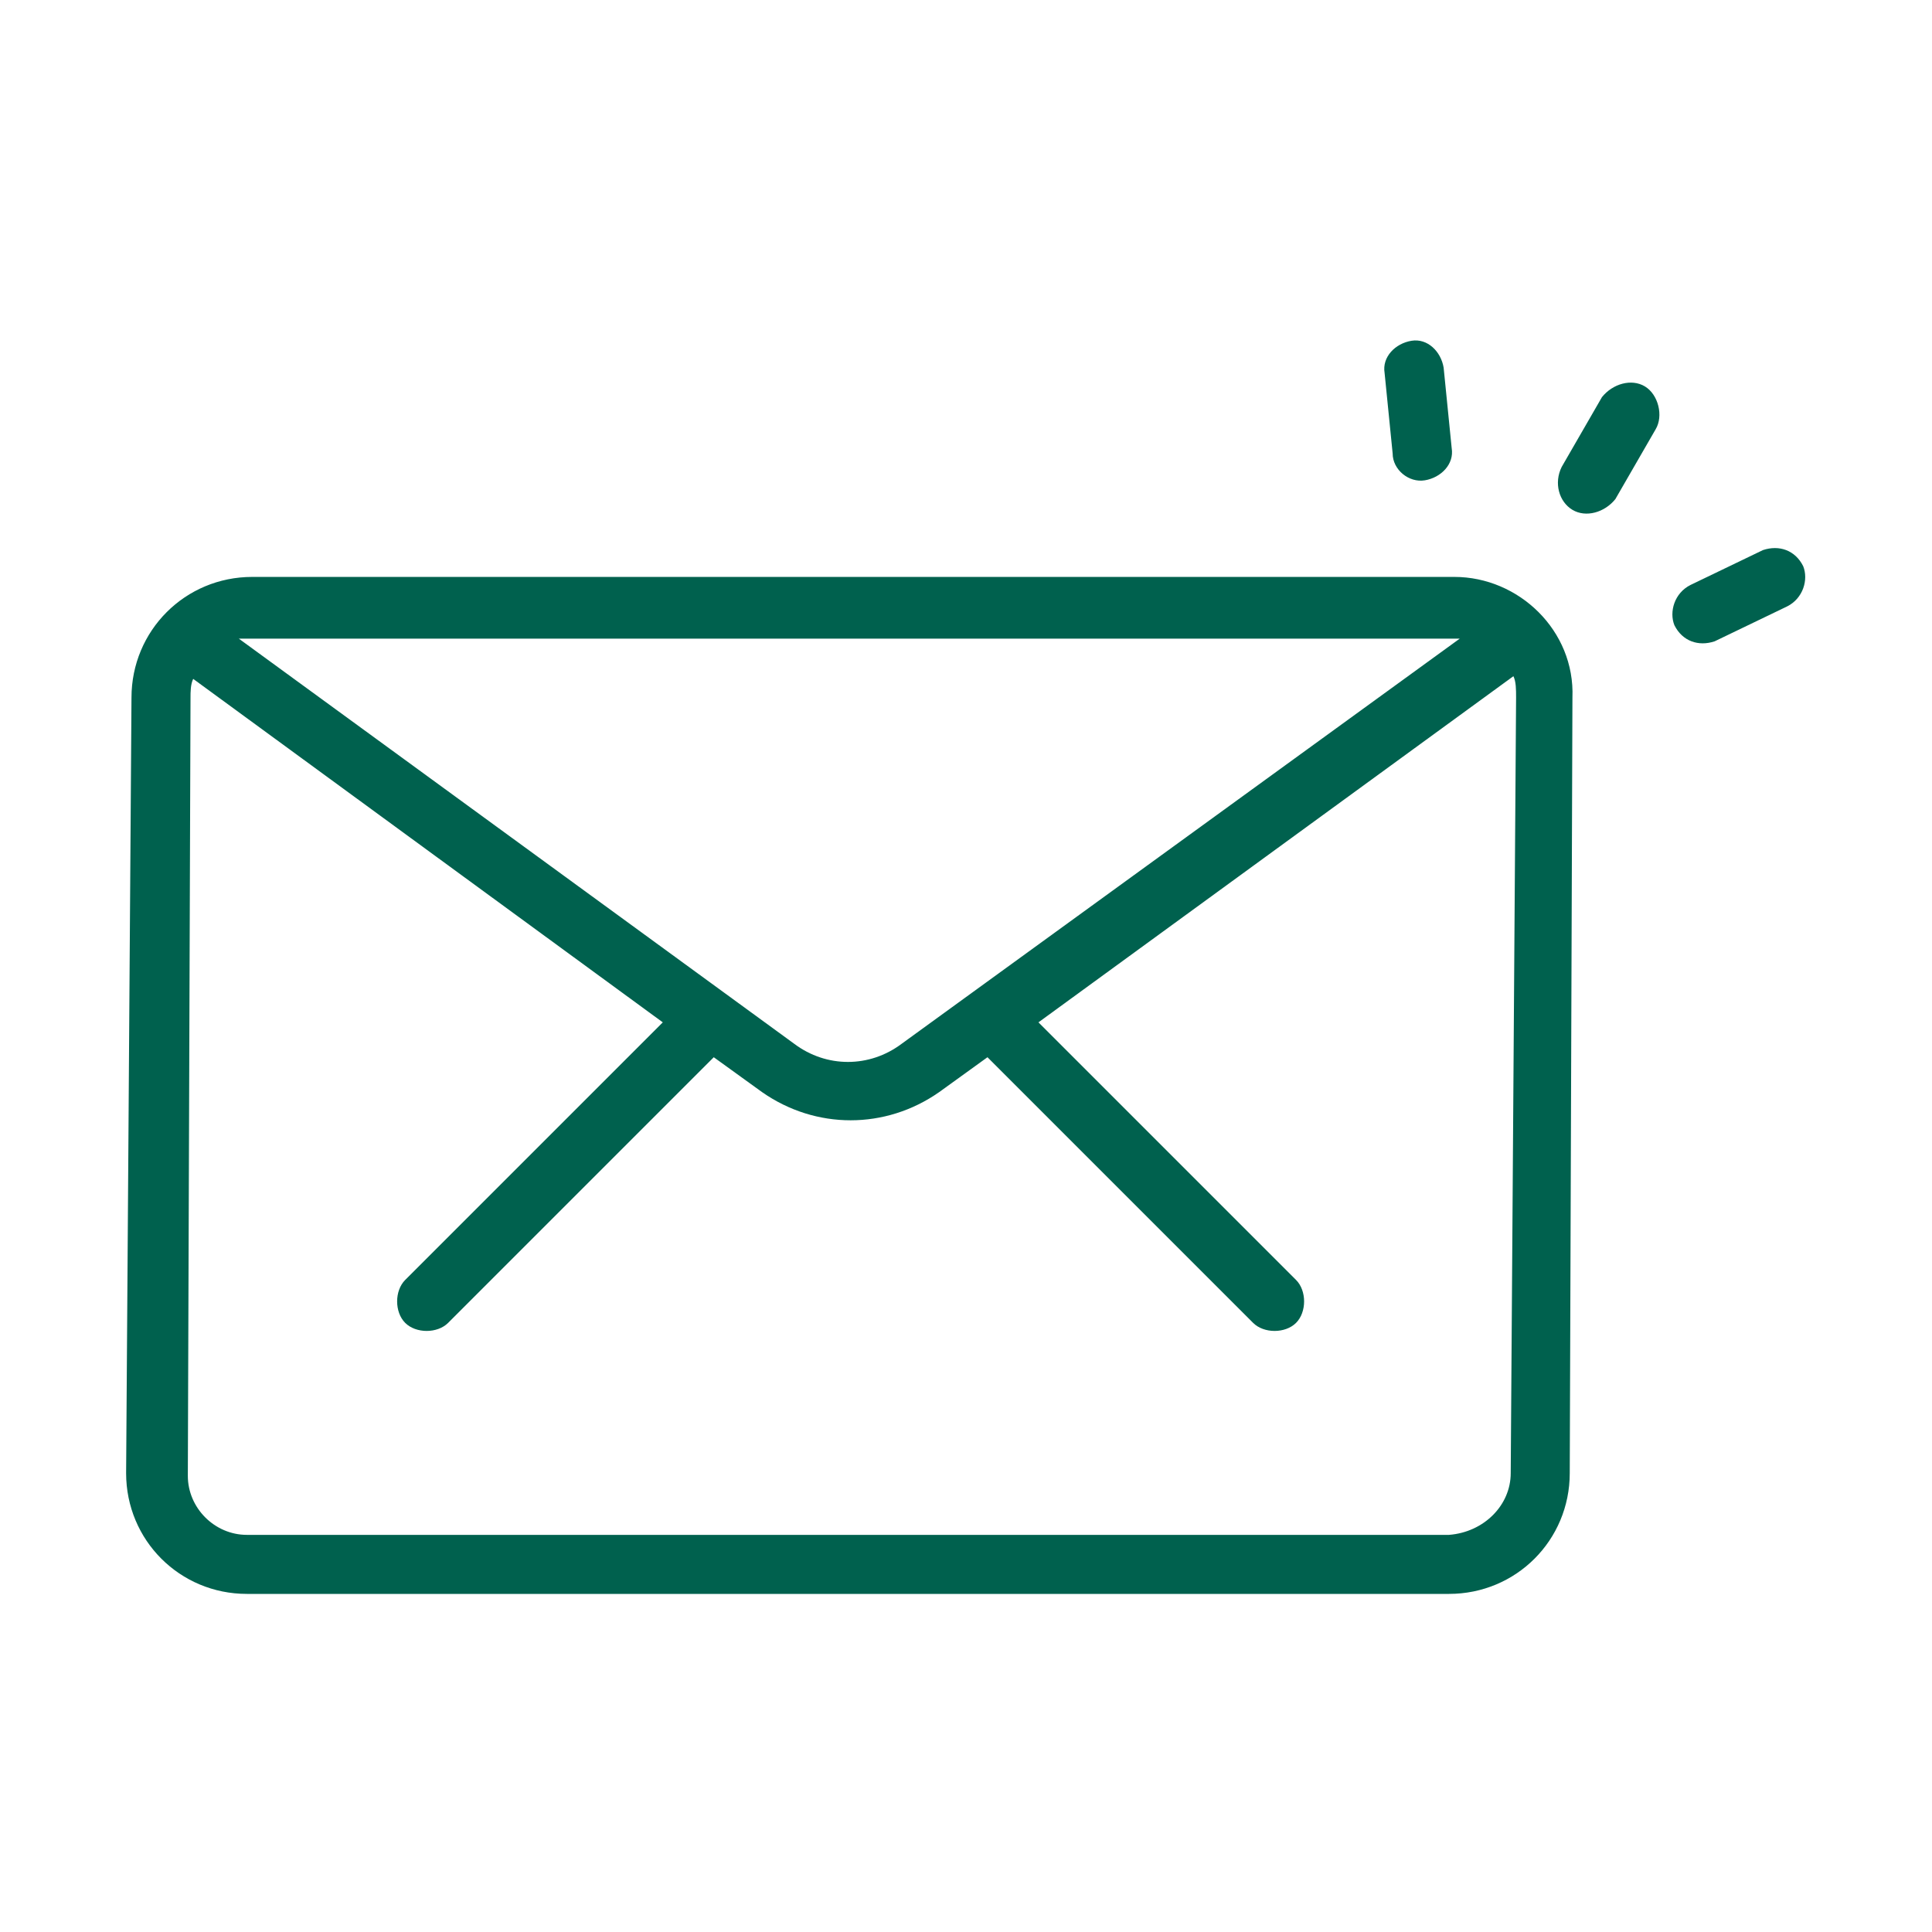 <?xml version="1.0" encoding="UTF-8"?>
<svg xmlns="http://www.w3.org/2000/svg" fill="none" viewBox="0 0 72 72" width="48" height="48"><path fill="#00614E" d="M67.2 21.1c-.3-.6-.9-.8-1.5-.6L63 21.8c-.6.3-.8 1-.6 1.5.3.6.9.8 1.5.6l2.7-1.3c.6-.3.8-1 .6-1.5M53.1 17.9c.6-.1 1.1-.6 1-1.2l-.3-3c-.1-.6-.6-1.1-1.2-1s-1.1.6-1 1.2l.3 3c0 .6.6 1.1 1.2 1M54.2 21.5H9.4c-2.5 0-4.5 2-4.5 4.5l-.2 28.9c0 2.5 2 4.5 4.5 4.5H54c2.5 0 4.5-2 4.5-4.5l.1-28.9c.1-2.5-2-4.5-4.4-4.5M9.3 23.8h45.1L33.6 38.9c-1.2.9-2.8.9-4 0L8.9 23.8zm47 31.1c0 1.2-1 2.2-2.3 2.3H9.2C8 57.2 7 56.2 7 55l.1-29c0-.2 0-.5.1-.7l17.5 12.8-9.6 9.6c-.4.4-.4 1.2 0 1.6s1.2.4 1.6 0l9.9-9.9 1.8 1.3c2 1.4 4.6 1.4 6.6 0l1.8-1.3 9.9 9.9c.4.4 1.2.4 1.6 0s.4-1.2 0-1.6l-9.6-9.6 17.7-12.9c.1.2.1.5.1.8zM61.3 14.4c-.5-.3-1.2-.1-1.6.4l-1.5 2.6c-.3.6-.1 1.3.4 1.6s1.2.1 1.6-.4l1.5-2.6c.3-.5.1-1.3-.4-1.6"/></svg>

